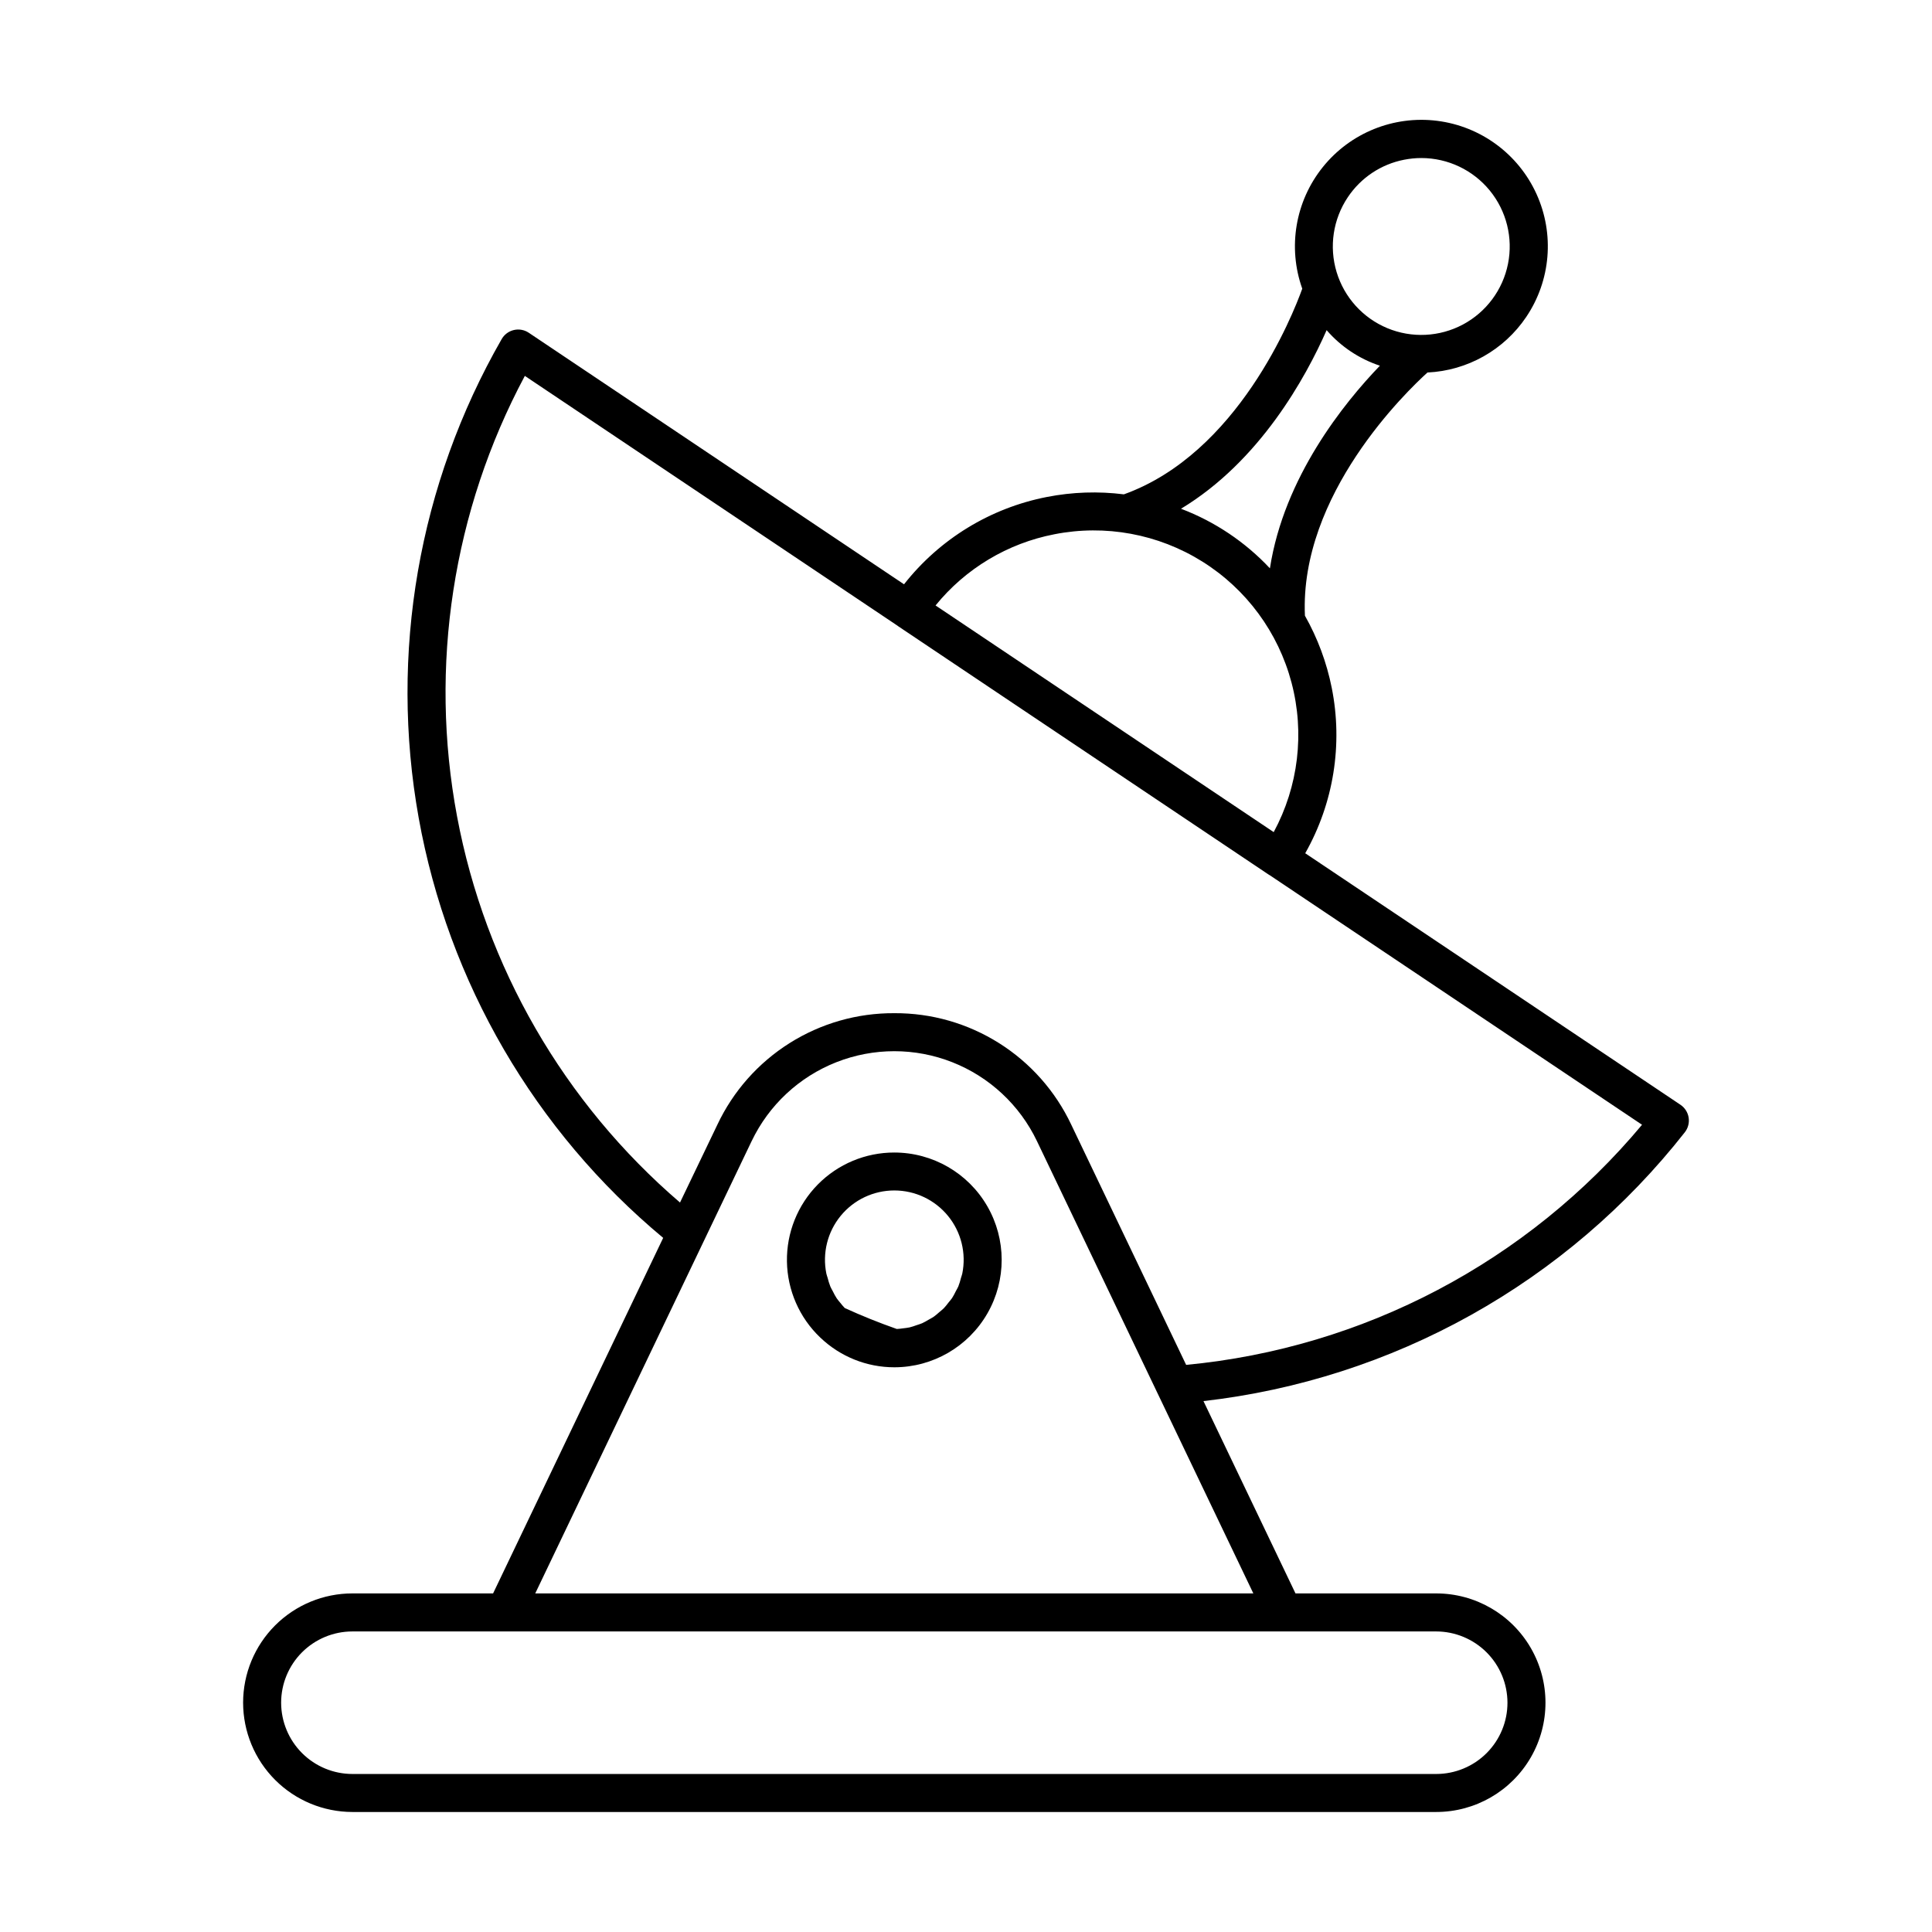 <?xml version="1.0" encoding="UTF-8"?>
<!-- Uploaded to: SVG Repo, www.svgrepo.com, Generator: SVG Repo Mixer Tools -->
<svg fill="#000000" width="800px" height="800px" version="1.1" viewBox="144 144 512 512" xmlns="http://www.w3.org/2000/svg">
 <g>
  <path d="m489.9 370.12c7.523-13.297 10.02-28.852 7.027-43.832-1.34-6.711-3.738-13.168-7.109-19.125-1.441-32.121 26.941-59.434 32.48-64.449v0.004c10.566-0.496 20.277-5.961 26.18-14.738v-0.004 0.004c6.5-9.652 7.523-21.984 2.707-32.578-4.812-10.59-14.777-17.93-26.32-19.383-11.543-1.449-23.016 3.188-30.305 12.258-7.289 9.066-9.352 21.27-5.449 32.23-2.562 7.106-17.051 43.648-47.273 54.5-6.789-0.855-13.668-0.621-20.379 0.691-14.996 2.918-28.441 11.137-37.883 23.148l-99.449-66.664c-1.164-0.781-2.598-1.039-3.961-0.719-1.363 0.32-2.531 1.195-3.223 2.41-22.027 38.391-29.812 83.324-21.984 126.89 7.832 43.566 30.773 82.973 64.789 111.29l-45.074 94.219h-37.289c-7.68 0-15.047 3.051-20.48 8.484-5.43 5.43-8.48 12.797-8.48 20.477 0.008 7.68 3.062 15.043 8.492 20.473 5.43 5.43 12.789 8.48 20.469 8.492h287.22c10.348 0 19.906-5.523 25.082-14.484 5.172-8.961 5.172-20 0-28.961-5.176-8.961-14.734-14.48-25.082-14.48h-37.289l-24.387-50.965h-0.004c24.922-2.844 49.031-10.605 70.93-22.836s41.148-28.684 56.641-48.41c0.863-1.105 1.227-2.516 1.008-3.898-0.223-1.383-1.008-2.613-2.172-3.391zm11.281-173.85c3.449-5.172 8.824-8.754 14.926-9.941 1.512-0.297 3.047-0.449 4.586-0.449 7.016 0.012 13.66 3.168 18.105 8.598 4.441 5.434 6.219 12.57 4.836 19.449-1.379 6.883-5.769 12.781-11.961 16.082-6.195 3.297-13.543 3.648-20.023 0.953-6.477-2.695-11.41-8.152-13.438-14.871s-0.938-13.992 2.969-19.82zm-5.613 35.223c3.769 4.356 8.652 7.613 14.121 9.422-9.504 9.859-25.426 29.574-29.148 53.699-6.547-6.992-14.609-12.395-23.566-15.793 20.887-12.598 33.074-34.785 38.594-47.328zm-72.164 54.094c13.516-2.664 27.539-0.082 39.219 7.227 11.68 7.305 20.133 18.785 23.648 32.105 3.516 13.32 1.824 27.48-4.727 39.598l-89.613-60.066c7.949-9.789 19.094-16.469 31.473-18.863zm120.09 309.65c0.004 5.012-1.988 9.816-5.527 13.355-3.543 3.543-8.348 5.531-13.355 5.531h-287.22c-5.008-0.004-9.809-1.996-13.348-5.539-3.539-3.539-5.531-8.34-5.539-13.348 0-5.008 1.992-9.812 5.531-13.355 3.543-3.539 8.348-5.531 13.355-5.531h287.22c5.004 0.008 9.805 2 13.348 5.539 3.539 3.543 5.531 8.344 5.535 13.348zm-257.65-28.965 57.344-119.86h0.004c4.57-9.562 12.594-17.039 22.461-20.922 9.863-3.883 20.832-3.883 30.695 0 9.863 3.883 17.891 11.363 22.461 20.926l31.941 66.785 0.008 0.012 25.391 53.059zm172.5-60.562-30.438-63.637c-4.188-8.887-10.824-16.391-19.137-21.629-8.309-5.242-17.941-7.996-27.766-7.941h-0.004c-9.82-0.055-19.453 2.699-27.762 7.938-8.309 5.238-14.949 12.738-19.133 21.625l-9.895 20.621v-0.004c-30.762-26.383-51.602-62.473-59.078-102.3-7.477-39.832-1.141-81.02 17.957-116.77l98.797 66.227 0.059 0.059 98.363 65.941c0.043 0.027 0.094 0.039 0.141 0.066l98.711 66.168c-30.32 36.297-73.734 59.164-120.82 63.633z"/>
  <path d="m381 449.43c-7.621-0.008-14.93 3.047-20.277 8.477-5.352 5.434-8.297 12.785-8.176 20.406 0.121 7.625 3.297 14.879 8.816 20.137l0.02 0.02 0.016 0.012v-0.004c5.277 5.051 12.301 7.867 19.602 7.867h0.09c10.156-0.031 19.523-5.477 24.582-14.281 5.059-8.805 5.043-19.641-0.043-28.43-5.086-8.789-14.473-14.203-24.629-14.203zm18.012 32.094c-0.082 0.398-0.242 0.766-0.352 1.156h0.004c-0.184 0.762-0.418 1.508-0.699 2.242-0.18 0.43-0.434 0.812-0.645 1.223-0.301 0.637-0.641 1.258-1.012 1.859-0.273 0.406-0.609 0.762-0.914 1.148-0.398 0.539-0.824 1.055-1.281 1.551-0.355 0.363-0.766 0.664-1.148 0.996v-0.004c-0.48 0.441-0.984 0.859-1.512 1.25-0.426 0.297-0.898 0.523-1.348 0.785-0.551 0.34-1.121 0.648-1.703 0.93-0.484 0.215-1.008 0.359-1.516 0.531-0.609 0.23-1.234 0.426-1.863 0.586-0.531 0.121-1.09 0.164-1.641 0.238-0.57 0.078-1.137 0.156-1.719 0.18-4.769-1.676-9.297-3.5-13.781-5.547l-0.004 0.004c-0.418-0.441-0.812-0.902-1.184-1.379-0.312-0.391-0.66-0.762-0.938-1.18h-0.004c-0.391-0.613-0.742-1.25-1.055-1.906-0.211-0.418-0.469-0.812-0.648-1.246v-0.004c-0.289-0.75-0.531-1.516-0.723-2.297-0.102-0.383-0.258-0.75-0.34-1.137l0.004-0.004c-1.094-5.402 0.301-11.016 3.793-15.281s8.715-6.738 14.23-6.734c5.516 0 10.734 2.481 14.223 6.75 3.488 4.273 4.875 9.883 3.777 15.289z"/>
 </g>
</svg>
